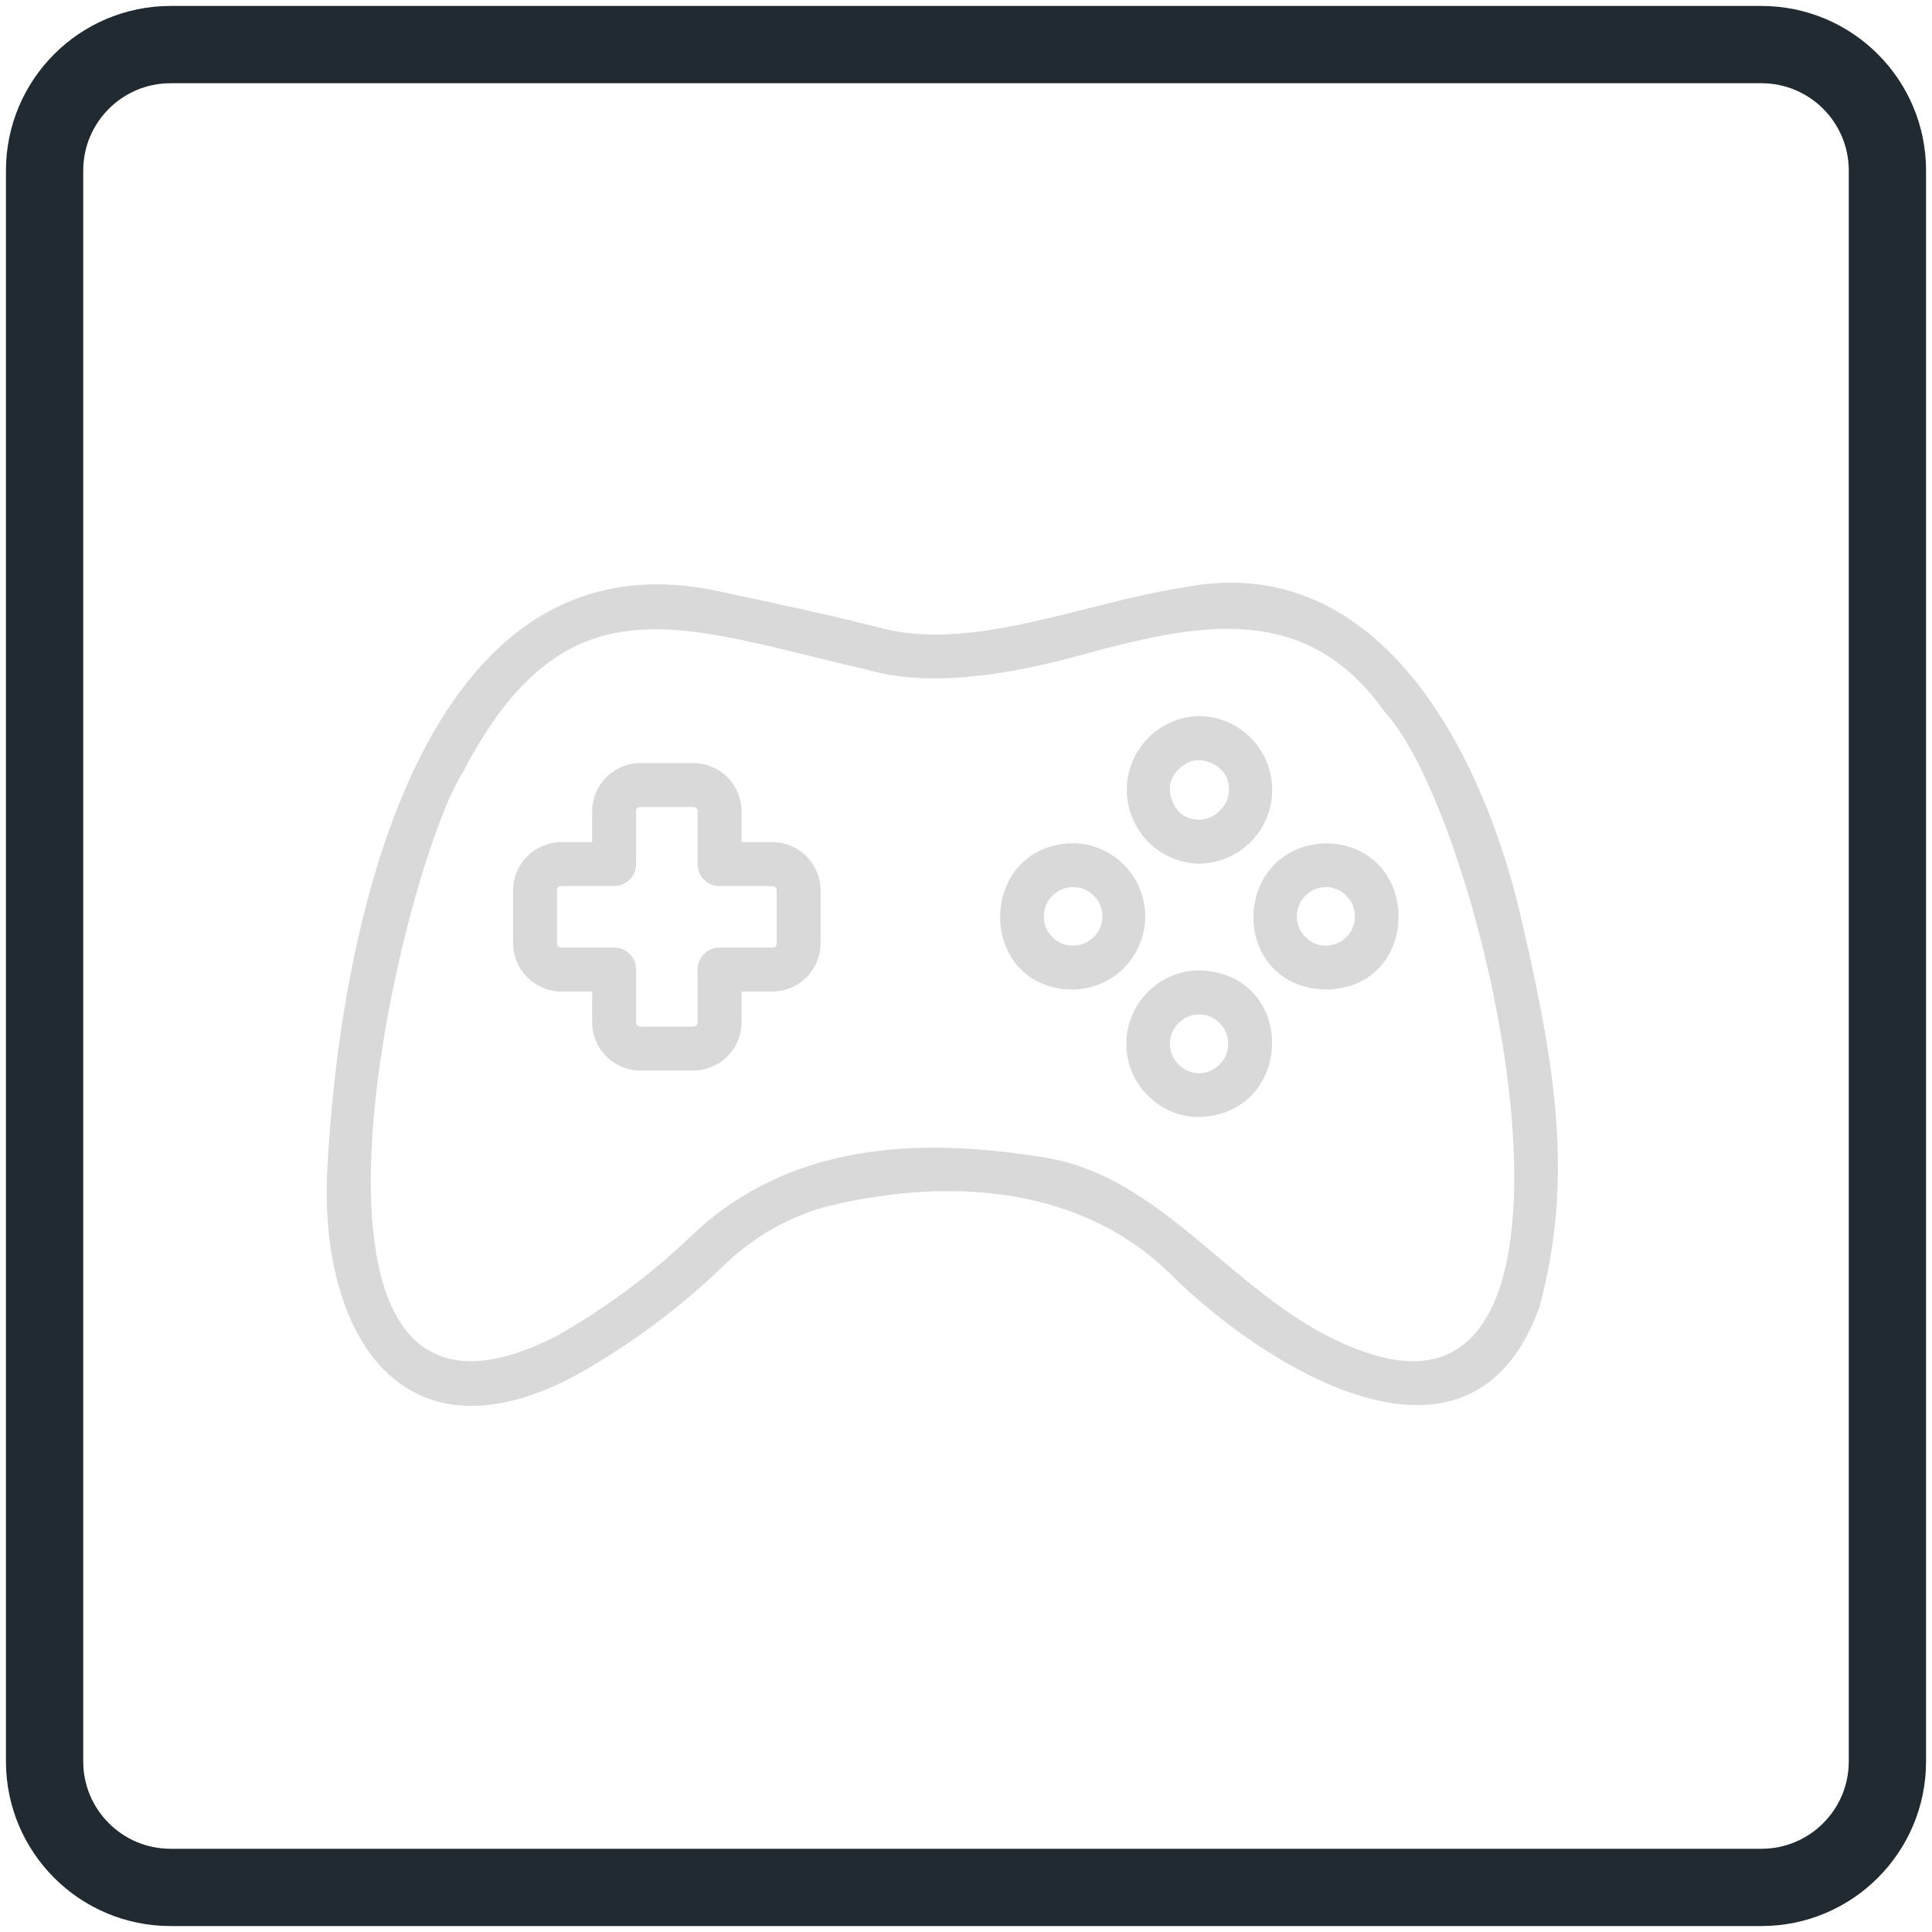 <svg xmlns="http://www.w3.org/2000/svg" width="50" height="50" viewBox="0 0 50 50" fill="none"><g clip-path="url(#clip0_2840_3694)"><path d="M45.586 1.154H4.414C2.614 1.154 1.154 2.614 1.154 4.414V45.586C1.154 47.386 2.614 48.846 4.414 48.846H45.586C47.386 48.846 48.846 47.386 48.846 45.586V4.414C48.846 2.614 47.386 1.154 45.586 1.154Z" stroke="#212A30" stroke-width="2" stroke-miterlimit="10"></path><path d="M19.987 21.794H19.192V20.998C19.192 20.835 19.158 20.673 19.096 20.519C19.033 20.369 18.942 20.231 18.825 20.115C18.708 19.998 18.571 19.906 18.417 19.844C18.267 19.781 18.104 19.748 17.942 19.748H16.575C16.408 19.748 16.25 19.781 16.096 19.844C15.946 19.906 15.808 19.998 15.692 20.115C15.575 20.231 15.483 20.369 15.421 20.519C15.358 20.673 15.325 20.835 15.325 20.998V21.794H14.529C14.362 21.794 14.204 21.827 14.05 21.89C13.9 21.956 13.762 22.044 13.646 22.16C13.529 22.277 13.437 22.415 13.375 22.569C13.312 22.719 13.279 22.881 13.279 23.044V24.41C13.279 24.577 13.312 24.735 13.375 24.89C13.437 25.04 13.529 25.177 13.646 25.294C13.762 25.41 13.9 25.502 14.05 25.565C14.204 25.627 14.362 25.66 14.529 25.66H15.325V26.456C15.325 26.623 15.358 26.781 15.421 26.936C15.483 27.09 15.575 27.223 15.692 27.34C15.808 27.456 15.946 27.548 16.096 27.61C16.25 27.673 16.408 27.706 16.575 27.706H17.942C18.104 27.706 18.267 27.673 18.417 27.61C18.571 27.548 18.708 27.456 18.825 27.34C18.942 27.223 19.033 27.09 19.096 26.936C19.158 26.781 19.192 26.623 19.192 26.456V25.66H19.987C20.154 25.66 20.312 25.627 20.467 25.565C20.617 25.502 20.754 25.41 20.871 25.294C20.987 25.177 21.079 25.04 21.142 24.89C21.204 24.735 21.237 24.577 21.237 24.41V23.044C21.237 22.881 21.204 22.719 21.142 22.569C21.079 22.415 20.987 22.277 20.871 22.16C20.754 22.044 20.617 21.956 20.467 21.89C20.312 21.827 20.154 21.794 19.987 21.794ZM20.1 24.41C20.1 24.485 20.062 24.523 19.987 24.523H18.621C18.467 24.523 18.333 24.577 18.221 24.69C18.108 24.802 18.054 24.936 18.054 25.094V26.456C18.054 26.531 18.017 26.569 17.942 26.569H16.575C16.5 26.569 16.462 26.531 16.462 26.456V25.094C16.462 24.936 16.408 24.802 16.296 24.69C16.183 24.577 16.05 24.523 15.896 24.523H14.529C14.454 24.523 14.417 24.485 14.417 24.41V23.044C14.417 22.969 14.454 22.931 14.529 22.931H15.896C16.05 22.931 16.183 22.877 16.296 22.765C16.408 22.656 16.462 22.519 16.462 22.365V20.998C16.462 20.923 16.5 20.886 16.575 20.886H17.942C18.017 20.886 18.054 20.923 18.054 20.998V22.365C18.054 22.519 18.108 22.656 18.221 22.765C18.333 22.877 18.467 22.931 18.621 22.931H19.987C20.062 22.931 20.1 22.969 20.1 23.044V24.41Z" fill="#D9D9D9"></path><path d="M31.071 25.114C30.821 25.11 30.579 25.156 30.346 25.248C30.112 25.344 29.908 25.477 29.725 25.652C29.546 25.827 29.408 26.027 29.308 26.256C29.208 26.489 29.154 26.727 29.15 26.981C29.146 27.231 29.187 27.473 29.279 27.706C29.371 27.939 29.504 28.148 29.679 28.327C29.85 28.51 30.054 28.648 30.283 28.752C30.512 28.852 30.75 28.906 31.004 28.91C33.5 28.864 33.596 25.223 31.071 25.114ZM31.025 27.777C30.817 27.769 30.642 27.694 30.496 27.544C30.35 27.394 30.279 27.215 30.279 27.006C30.283 26.798 30.358 26.619 30.504 26.473C30.654 26.327 30.833 26.252 31.042 26.252C31.25 26.256 31.425 26.335 31.571 26.485C31.717 26.635 31.787 26.814 31.783 27.023C31.783 27.231 31.708 27.406 31.558 27.552C31.412 27.702 31.233 27.773 31.025 27.777Z" fill="#D9D9D9"></path><path d="M27.792 21.823C25.275 21.844 25.233 25.573 27.754 25.61C28 25.606 28.242 25.56 28.471 25.464C28.7 25.369 28.904 25.235 29.079 25.06C29.254 24.885 29.392 24.681 29.488 24.452C29.588 24.223 29.633 23.985 29.638 23.735C29.642 23.485 29.596 23.248 29.504 23.014C29.413 22.785 29.279 22.581 29.108 22.402C28.933 22.223 28.733 22.081 28.504 21.981C28.279 21.881 28.042 21.831 27.792 21.823ZM27.738 24.473C27.529 24.464 27.358 24.381 27.217 24.231C27.075 24.081 27.008 23.902 27.017 23.698C27.021 23.494 27.096 23.319 27.246 23.173C27.392 23.031 27.567 22.96 27.775 22.96C27.988 22.96 28.167 23.035 28.313 23.189C28.463 23.339 28.533 23.523 28.529 23.735C28.521 23.948 28.442 24.127 28.288 24.269C28.129 24.414 27.946 24.481 27.738 24.473Z" fill="#D9D9D9"></path><path d="M34.346 21.823C31.833 21.885 31.779 25.552 34.321 25.61C36.813 25.569 36.817 21.906 34.346 21.823ZM34.3 24.473C34.092 24.469 33.917 24.389 33.775 24.239C33.629 24.089 33.563 23.91 33.563 23.702C33.567 23.494 33.646 23.319 33.792 23.173C33.942 23.031 34.121 22.956 34.329 22.96C34.538 22.964 34.713 23.044 34.854 23.194C35 23.344 35.067 23.523 35.063 23.731C35.063 23.935 34.983 24.114 34.838 24.256C34.688 24.402 34.508 24.473 34.3 24.473Z" fill="#D9D9D9"></path><path d="M31.017 22.352C31.271 22.352 31.513 22.302 31.742 22.206C31.975 22.11 32.179 21.977 32.358 21.798C32.538 21.623 32.675 21.419 32.771 21.19C32.871 20.956 32.921 20.715 32.925 20.465C32.925 20.215 32.883 19.973 32.792 19.74C32.696 19.506 32.563 19.298 32.392 19.119C32.217 18.935 32.017 18.798 31.788 18.694C31.558 18.594 31.317 18.54 31.067 18.531C30.817 18.531 30.575 18.581 30.342 18.677C30.108 18.773 29.904 18.91 29.725 19.085C29.55 19.26 29.413 19.465 29.313 19.698C29.217 19.927 29.163 20.169 29.163 20.419C29.158 20.669 29.204 20.91 29.296 21.144C29.388 21.377 29.521 21.585 29.692 21.765C29.867 21.948 30.071 22.09 30.3 22.19C30.529 22.29 30.767 22.344 31.017 22.352ZM30.513 19.898C30.754 19.665 31.029 19.615 31.338 19.744C31.65 19.877 31.804 20.11 31.808 20.444C31.8 20.652 31.721 20.831 31.571 20.981C31.425 21.127 31.246 21.206 31.038 21.215C30.696 21.206 30.463 21.044 30.338 20.731C30.213 20.415 30.271 20.135 30.513 19.898Z" fill="#D9D9D9"></path><path d="M39.842 33.823C40.721 30.548 40.283 27.665 39.35 23.694C38.421 19.69 35.792 14.156 30.592 15.211C28.087 15.586 25.113 16.911 22.721 16.231C21.354 15.886 19.979 15.598 18.621 15.306C10.875 13.611 8.779 24.056 8.467 30.331C8.275 34.536 10.417 38.019 14.933 35.577C16.304 34.806 17.558 33.877 18.692 32.79C19.438 32.056 20.312 31.54 21.317 31.244C24.296 30.498 27.792 30.581 30.229 32.911C32.513 35.215 38.025 38.877 39.842 33.823ZM35.554 35.065C32.121 34.031 30.325 30.373 26.846 29.927C23.683 29.431 20.396 29.611 17.921 31.956C16.858 32.977 15.683 33.852 14.4 34.577C6.487 38.631 10.367 22.515 11.967 20.011C14.658 14.811 17.658 16.236 22.442 17.331C24.042 17.811 26.183 17.452 28.008 16.944C30.938 16.148 33.771 15.515 35.821 18.406C38.413 21.165 42.013 37.002 35.554 35.065Z" fill="#D9D9D9"></path></g><defs><clipPath id="clip0_2840_3694"><rect width="50" height="50" fill="white"></rect></clipPath></defs></svg>